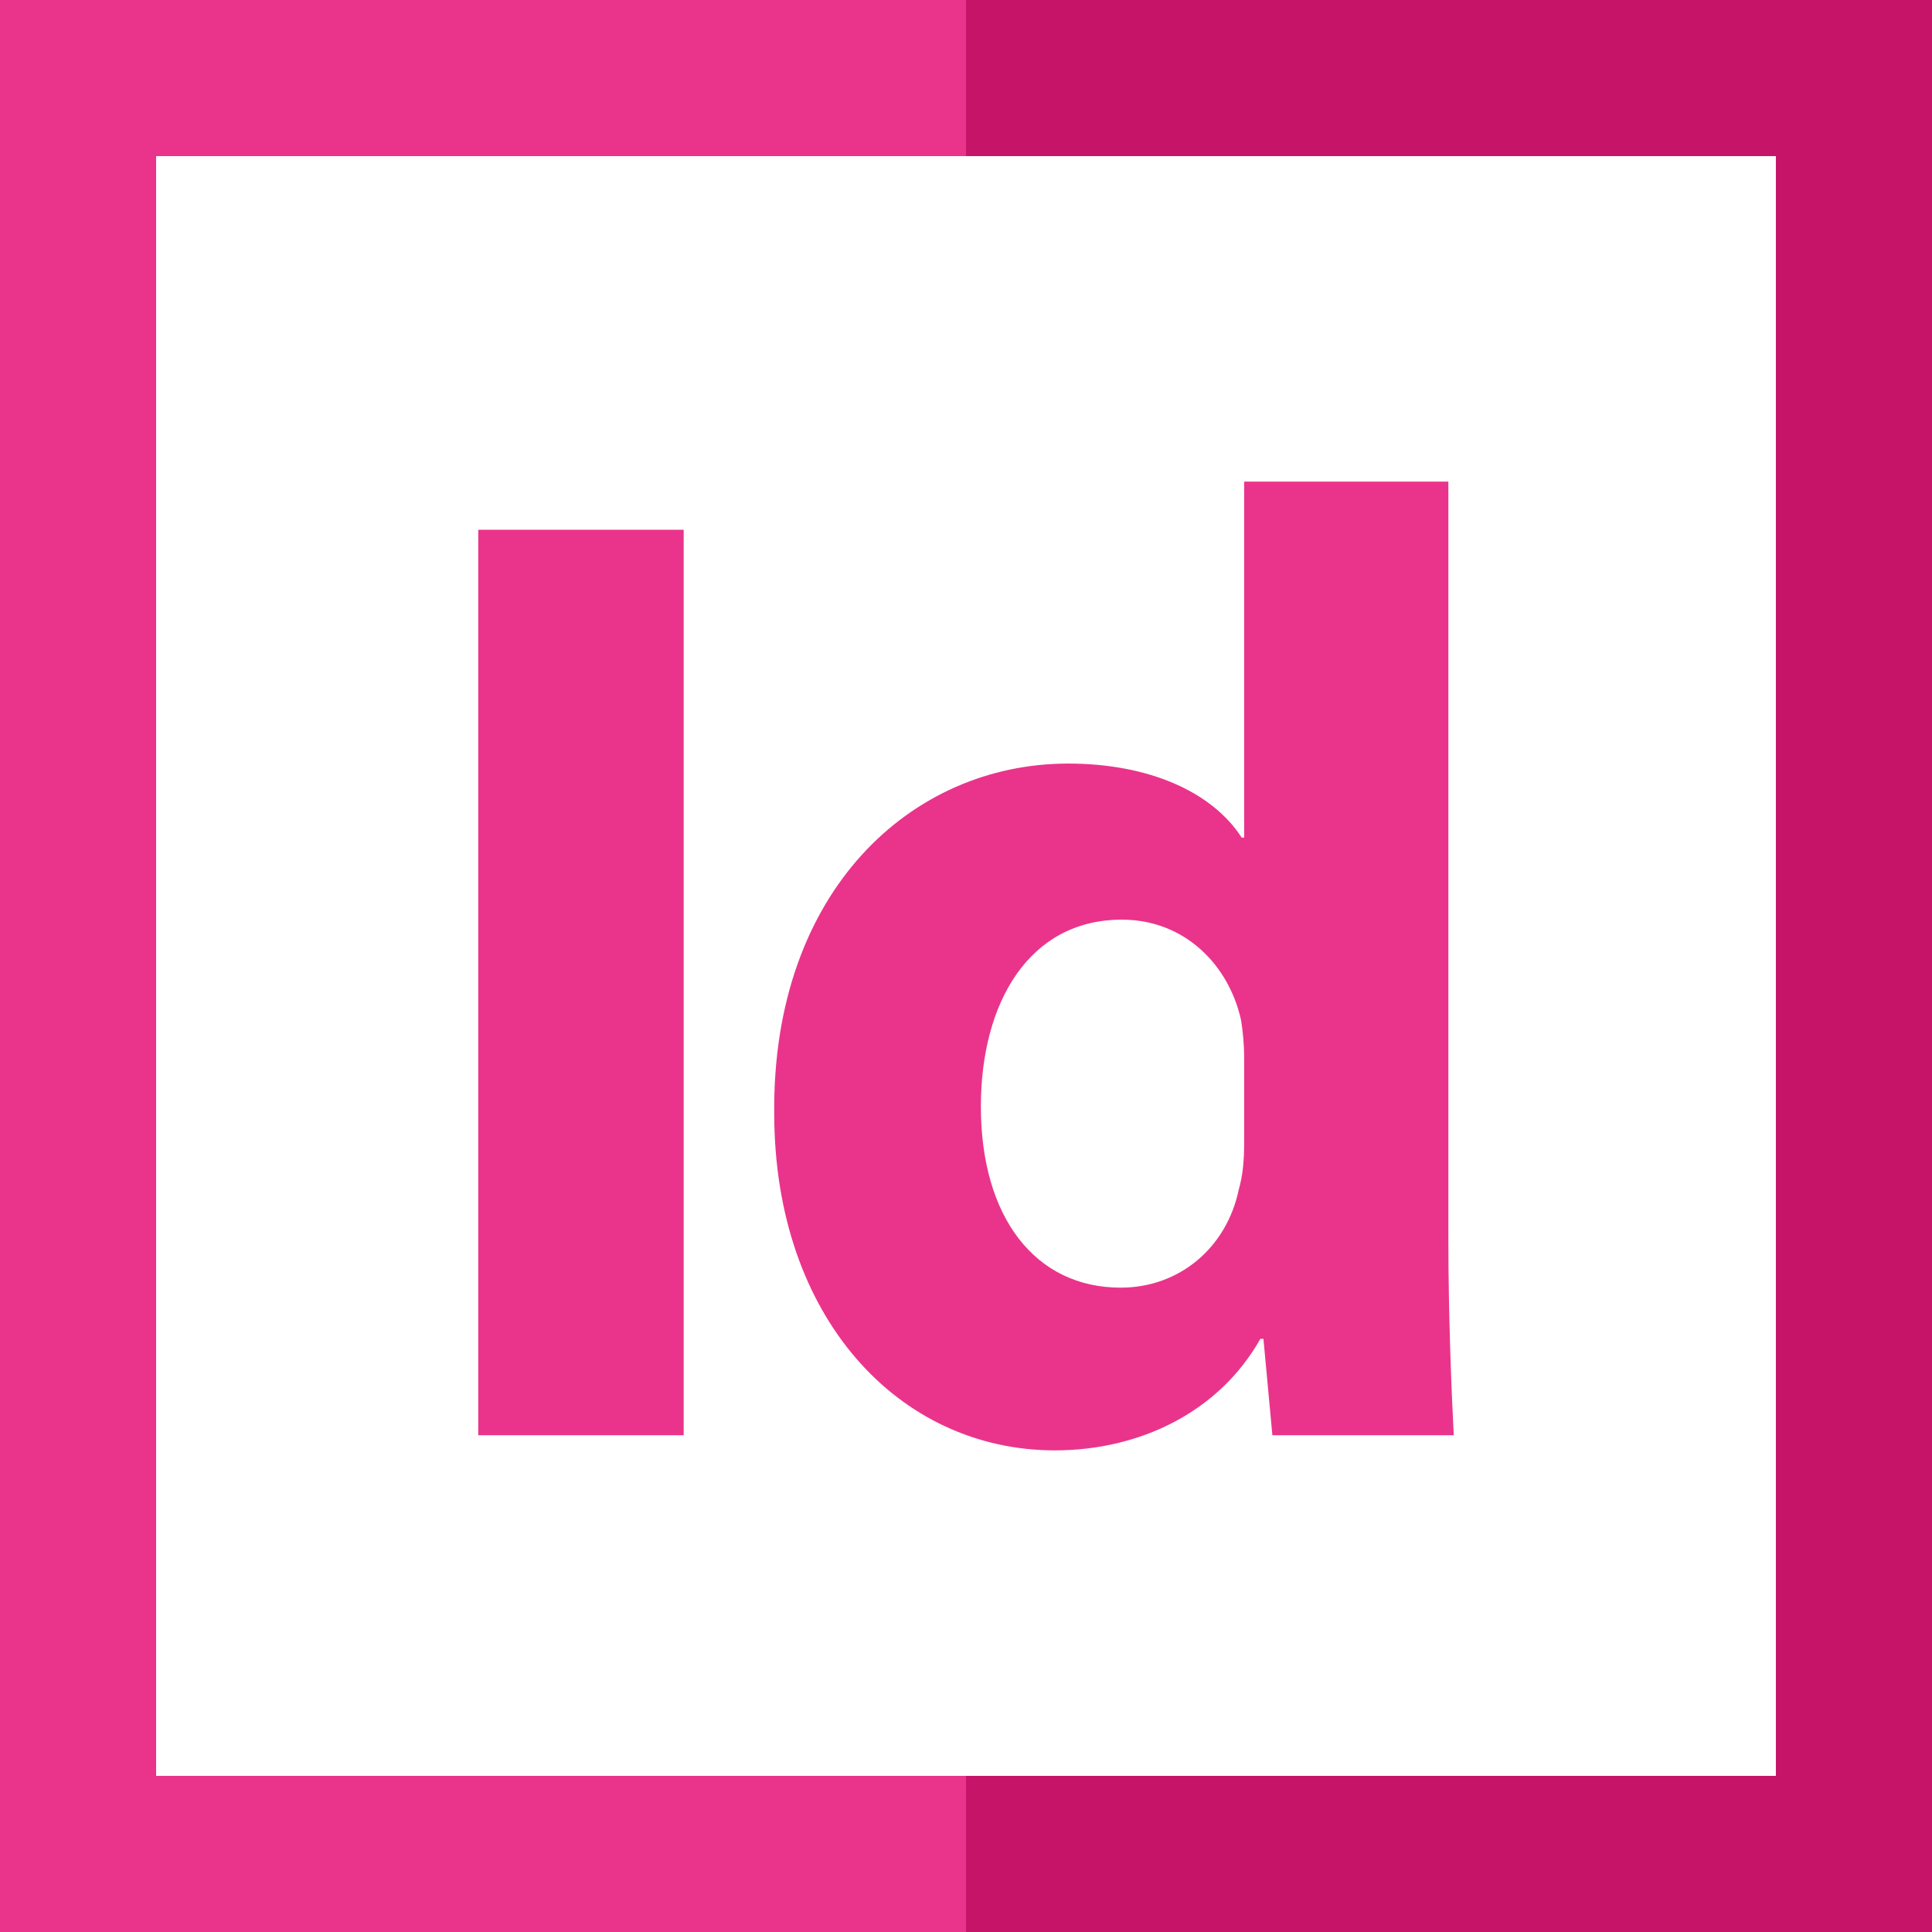 <?xml version="1.0" encoding="iso-8859-1"?>
<!-- Uploaded to: SVG Repo, www.svgrepo.com, Generator: SVG Repo Mixer Tools -->
<svg version="1.1" id="Layer_1" xmlns="http://www.w3.org/2000/svg" xmlns:xlink="http://www.w3.org/1999/xlink" 
	 viewBox="0 0 495 495" xml:space="preserve">
<g>
	<polygon style="fill:#C61469;" points="247.5,0 247.5,40 455,40 455,455 247.5,455 247.5,495 495,495 495,0 	"/>
	<polygon style="fill:#EA348B;" points="40,455 40,40 247.5,40 247.5,0 0,0 0,495 247.5,495 247.5,455 	"/>
	<rect x="122.532" y="135.729" style="fill:#EA348B;" width="52.634" height="231.999"/>
	<path style="fill:#EA348B;" d="M270.279,371.601c21.615,0,42.008-9.72,52.637-28.569h0.789l2.293,24.695h46.47
		c-0.591-11.261-1.382-31.335-1.382-50.302V123.399h-52.319v91.205h-0.632c-7.549-11.698-23.75-18.969-44.456-18.969
		c-40.269,0-75.793,32.72-75.318,89.546C198.361,337.499,230.29,371.601,270.279,371.601z M287.43,235.626
		c16.203,0,27.464,11.736,30.547,25.764c0.475,2.766,0.791,6.64,0.791,9.406v21.931c0,4.464-0.316,8.338-1.385,12.052
		c-3.082,14.819-15.135,25.132-30.269,25.132c-21.772,0-35.802-17.901-35.802-46.431
		C251.312,256.926,263.641,235.626,287.43,235.626z"/>
</g>
</svg>